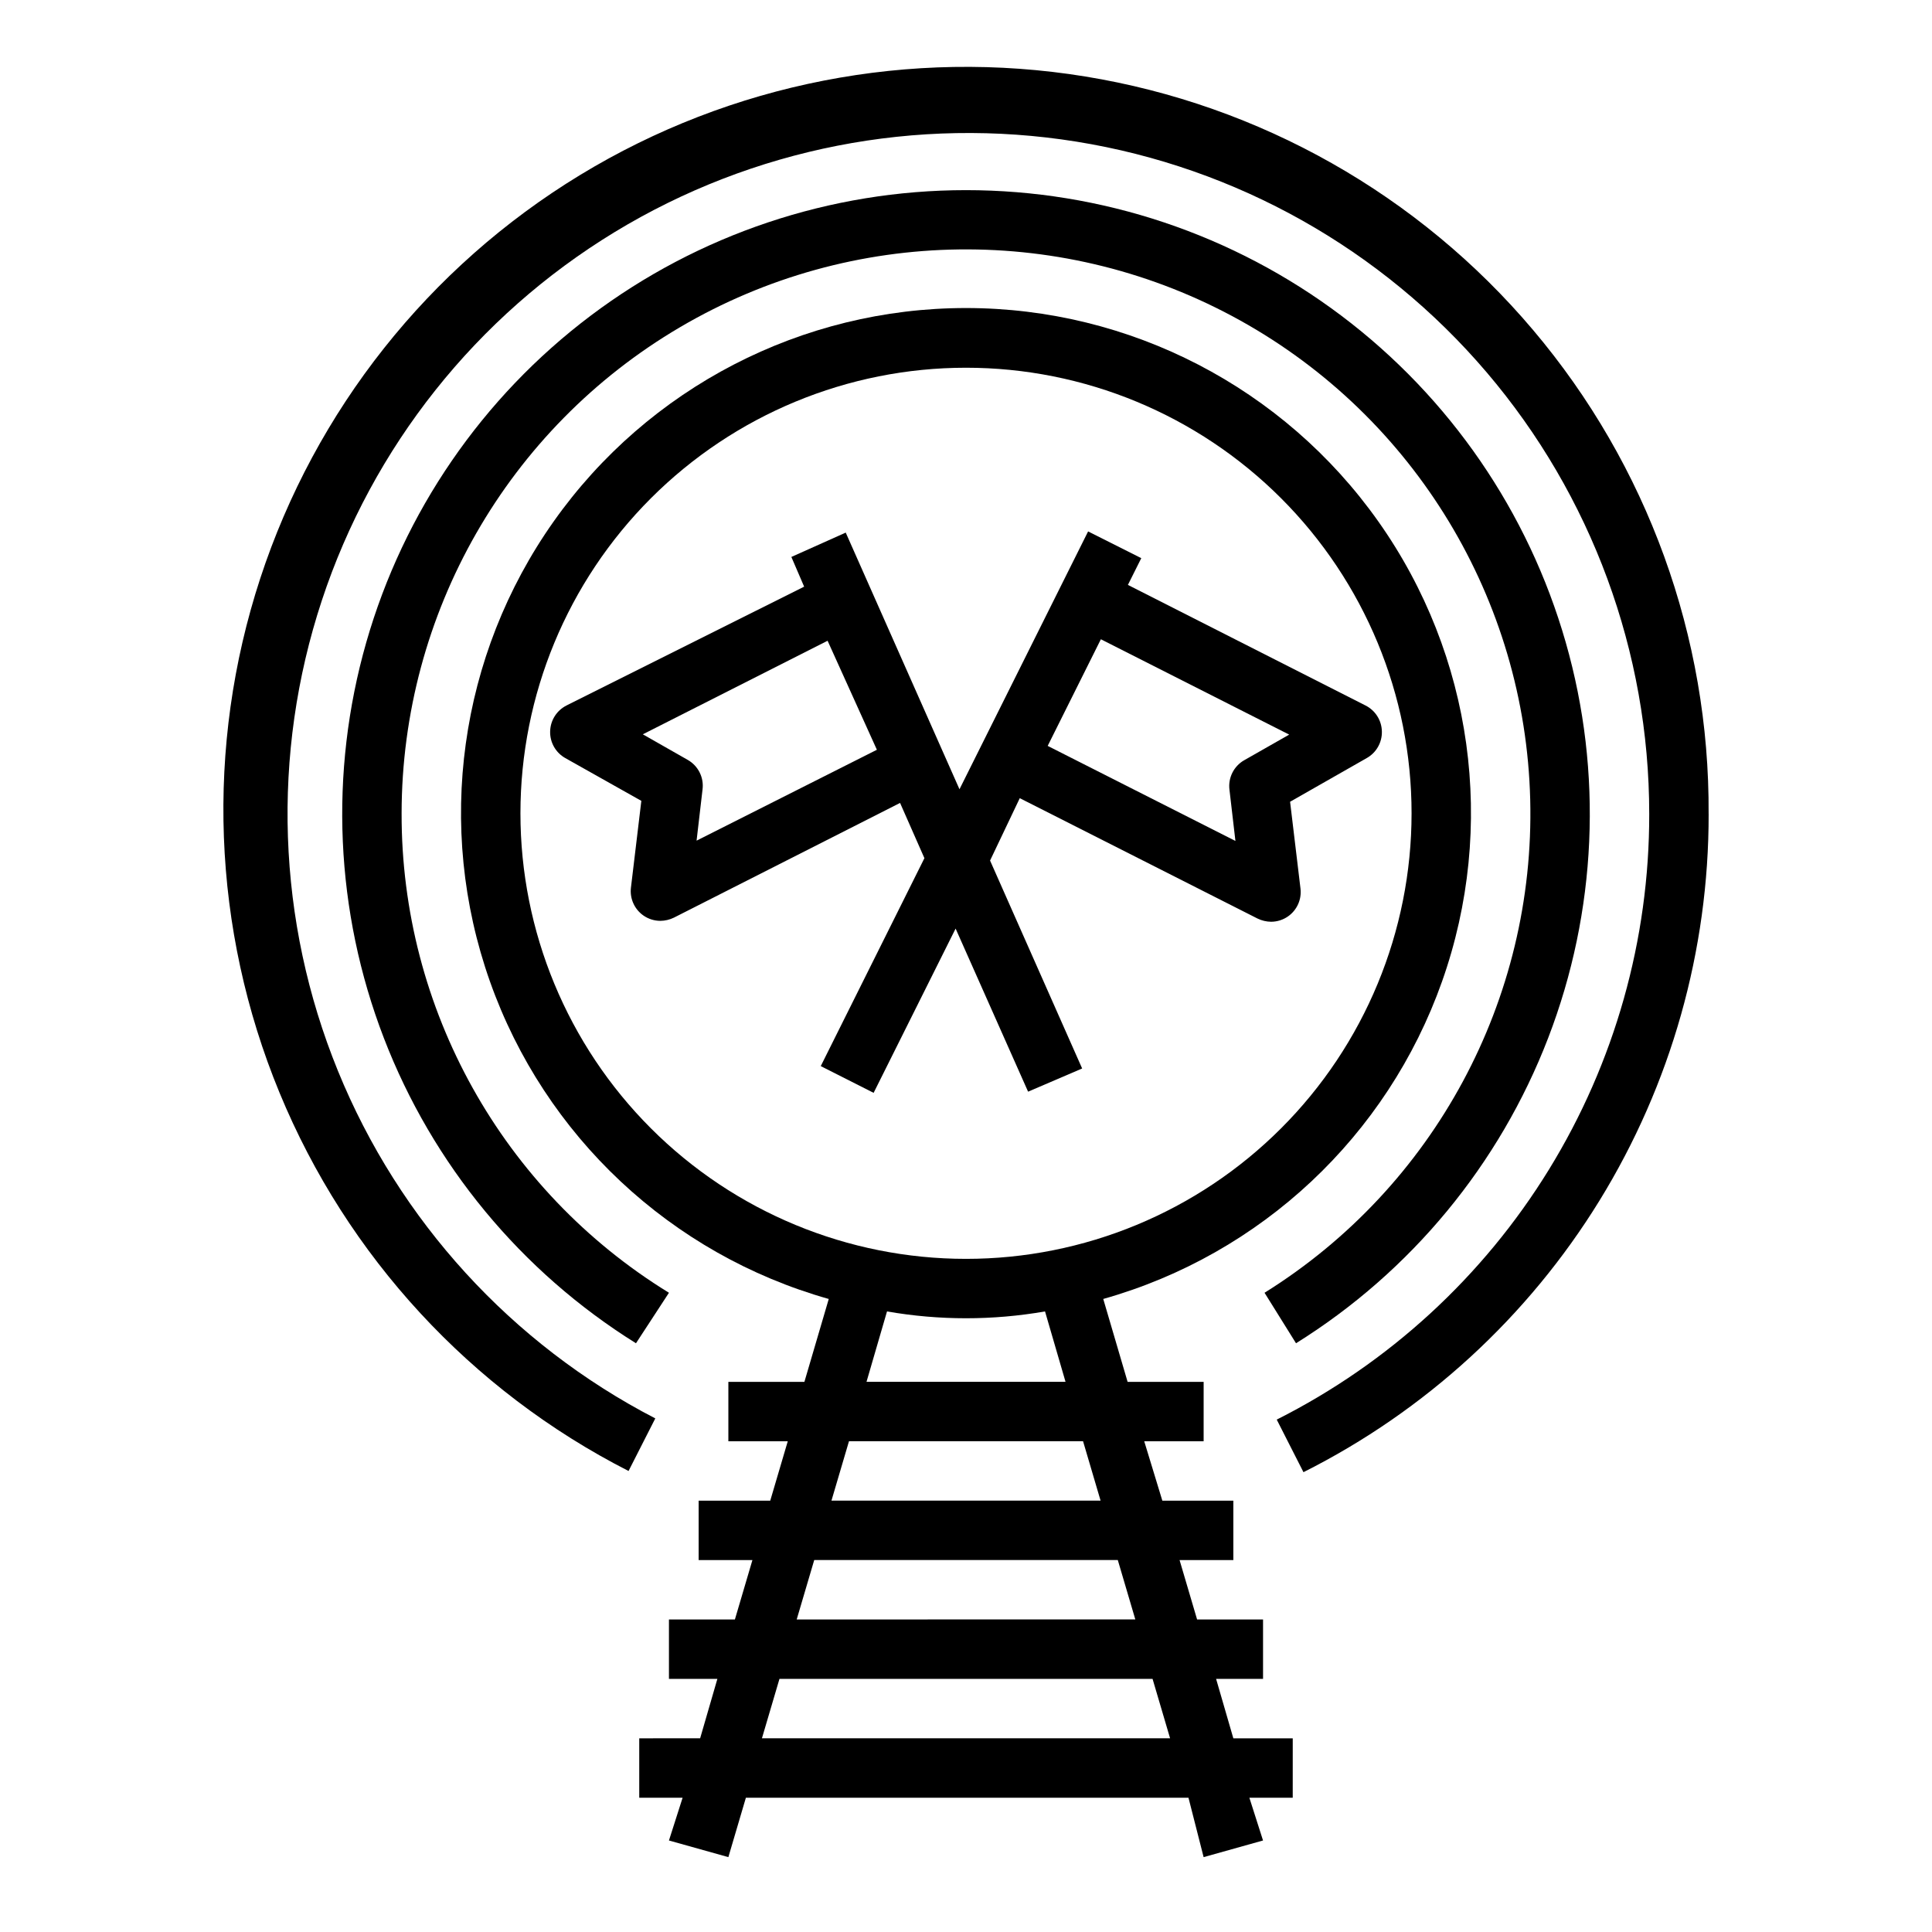 <?xml version="1.0" encoding="UTF-8"?>
<!-- Uploaded to: ICON Repo, www.iconrepo.com, Generator: ICON Repo Mixer Tools -->
<svg fill="#000000" width="800px" height="800px" version="1.1" viewBox="144 144 512 512" xmlns="http://www.w3.org/2000/svg">
 <g>
  <path d="m596.8 359.7c0.281-46.922-16.211-92.398-46.504-128.23-30.293-35.836-72.391-59.664-118.7-67.199-46.312-7.531-93.789 1.73-133.88 26.117-40.086 24.387-70.141 62.293-84.742 106.88-14.605 44.594-12.797 92.934 5.102 136.31 17.895 43.375 50.699 78.926 92.496 100.25l7.086-13.934h-0.004c-38.086-19.727-67.902-52.375-84.098-92.094-16.195-39.719-17.711-83.906-4.277-124.64 13.438-40.734 40.945-75.352 77.59-97.641 36.648-22.289 80.039-30.789 122.39-23.984 42.352 6.809 80.891 28.477 108.71 61.129 27.82 32.648 43.094 74.141 43.09 117.04 0.051 33.277-9.152 65.91-26.586 94.258s-42.406 51.285-72.129 66.25l7.086 13.934c32.324-16.246 59.484-41.168 78.449-71.977s28.98-66.289 28.926-102.46z"/>
  <path d="m250.43 359.54c0.043-52.973 28.105-101.97 73.773-128.82 45.668-26.848 102.13-27.531 148.44-1.805 46.305 25.727 75.547 74.031 76.879 126.99 1.332 52.957-25.449 102.67-70.406 130.69l8.344 13.383c30.473-19 53.934-47.402 66.828-80.922 12.895-33.516 14.527-70.32 4.644-104.84-9.879-34.527-30.734-64.895-59.41-86.516s-63.609-33.312-99.52-33.312c-35.914 0-70.848 11.691-99.523 33.312-28.676 21.621-49.527 51.988-59.41 86.516-9.879 34.523-8.25 71.328 4.644 104.84 12.895 33.52 36.355 61.922 66.828 80.922l8.738-13.383c-44.133-27.121-70.973-75.254-70.848-127.05z"/>
  <path d="m486.59 604.67h-15.742l-4.566-15.742 12.438-0.004v-15.742h-17.477l-4.644-15.742 14.25-0.004v-15.742h-18.816l-4.801-15.746h15.742l0.004-15.742h-20.152l-6.453-21.965h-0.004c41.816-11.805 75.293-43.18 89.789-84.145 14.496-40.961 8.203-86.41-16.879-121.89-25.082-35.48-65.828-56.574-109.28-56.574-43.453 0-84.199 21.094-109.28 56.574-25.078 35.48-31.375 80.93-16.879 121.89 14.496 40.965 47.977 72.34 89.789 84.145l-6.453 21.965h-20.152v15.742h15.742l-4.644 15.742-18.973 0.004v15.742h14.25l-4.644 15.742-17.477 0.004v15.742h12.832l-4.566 15.742-16.137 0.004v15.742h11.492l-3.621 11.336 15.746 4.41 4.644-15.742h117.29l4.016 15.742 15.742-4.41-3.621-11.336h11.492zm-204.67-245.14c0-31.316 12.441-61.352 34.586-83.496 22.145-22.141 52.18-34.582 83.496-34.582s61.348 12.441 83.492 34.582c22.145 22.145 34.586 52.18 34.586 83.496s-12.441 61.352-34.586 83.496c-22.145 22.145-52.176 34.586-83.492 34.586s-61.352-12.441-83.496-34.586c-22.145-22.145-34.586-52.18-34.586-83.496zm149.1 166.41 4.644 15.742-71.32 0.004 4.644-15.742zm-57.387-15.742 5.434-18.656h-0.004c13.855 2.414 28.023 2.414 41.879 0l5.434 18.656zm-13.855 47.23h80.449l4.644 15.742-89.738 0.004zm-13.855 47.23 4.644-15.742h98.871l4.644 15.742z"/>
  <path d="m430.78 427.16-24.402-55.105 7.871-16.531 62.977 31.883c1.129 0.555 2.363 0.852 3.621 0.867 1.605-0.004 3.172-0.5 4.488-1.418 2.383-1.664 3.656-4.512 3.305-7.398l-2.754-22.984 20.309-11.574c2.551-1.434 4.098-4.16 4.016-7.086-0.066-2.906-1.73-5.539-4.328-6.848l-62.977-31.961 3.543-7.086-14.09-7.086-34.086 68.328-30.148-68.016-14.406 6.453 3.387 7.871-62.977 31.488-0.004 0.008c-2.598 1.309-4.262 3.941-4.332 6.848-0.082 2.926 1.465 5.652 4.016 7.086l20.152 11.336-2.754 22.984c-0.352 2.891 0.922 5.734 3.305 7.402 1.316 0.918 2.883 1.41 4.488 1.414 1.254-0.012 2.492-0.309 3.621-0.863l59.906-30.387 6.453 14.641-27.473 55.105 14.012 7.086 21.727-43.531 19.207 43.219zm4.961-113.75 49.91 25.27-11.887 6.769h-0.004c-2.793 1.578-4.348 4.691-3.934 7.871l1.574 13.539-49.75-25.191zm-107.14 53.371 1.574-13.539c0.418-3.18-1.141-6.293-3.934-7.871l-11.887-6.769 48.965-24.797 13.066 28.891z"/>
 </g>
</svg>